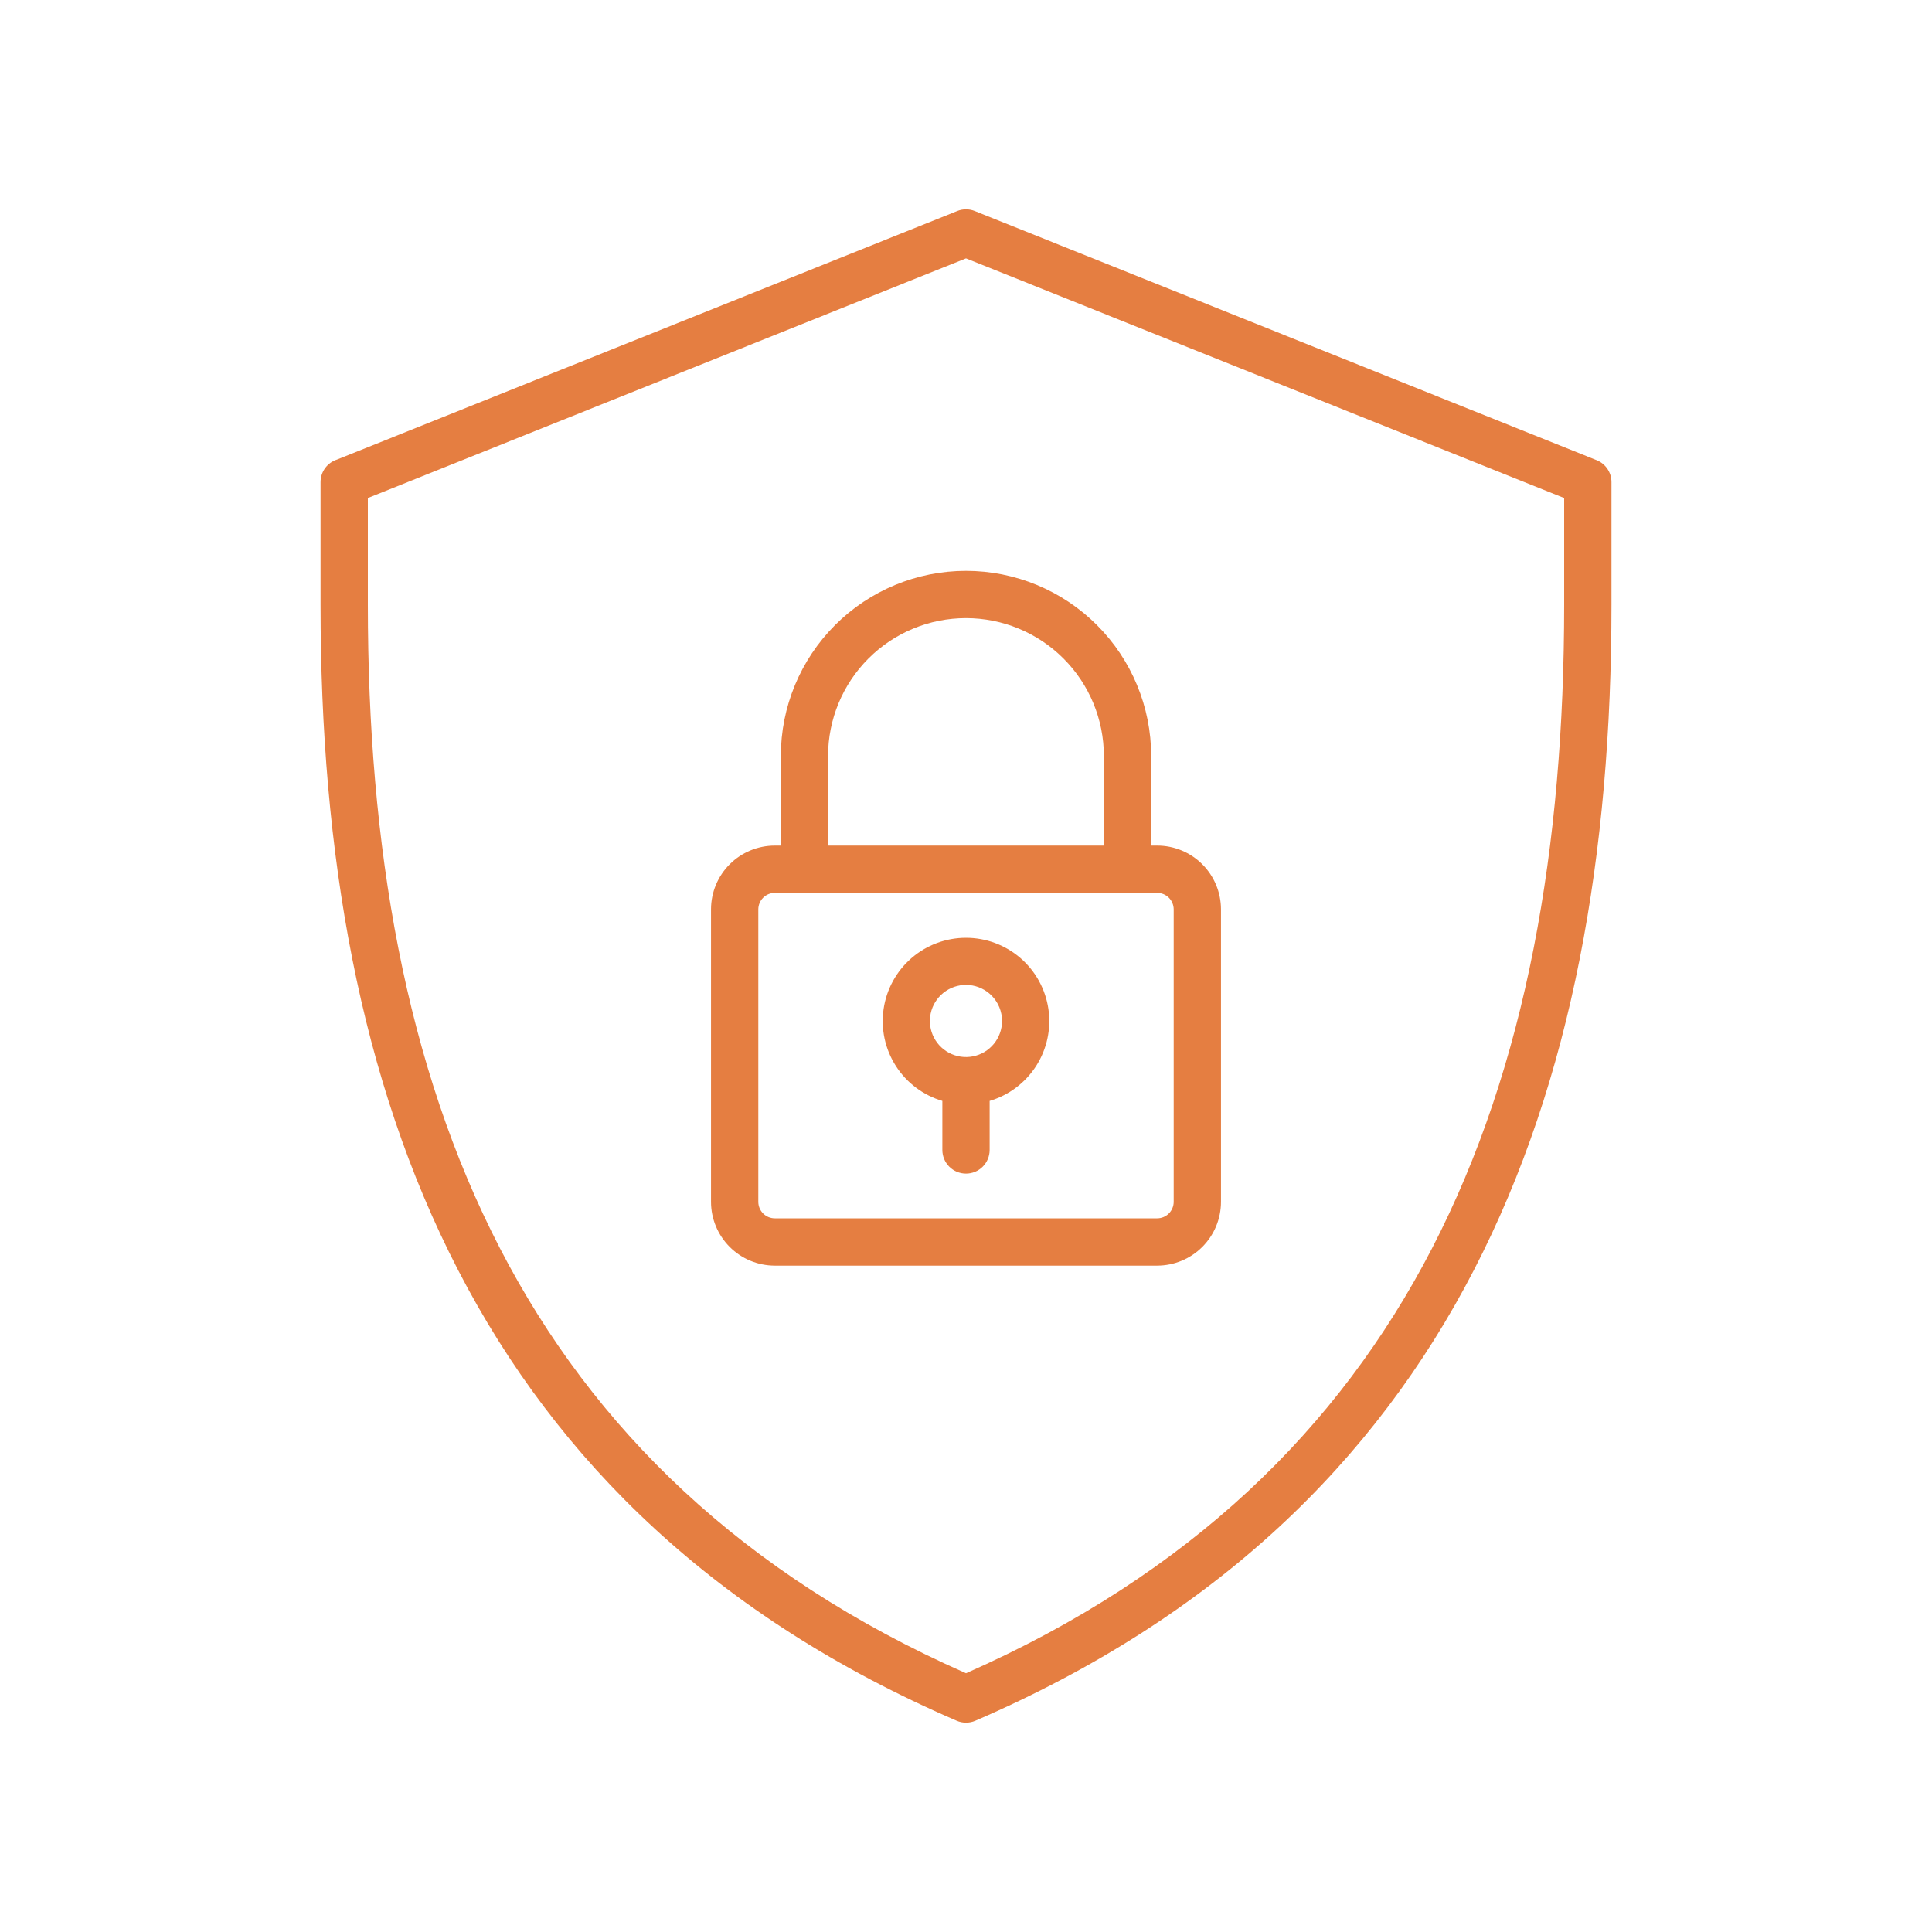 <svg width="886" height="886" viewBox="0 0 886 886" fill="none" xmlns="http://www.w3.org/2000/svg">
<path fill-rule="evenodd" clip-rule="evenodd" d="M438.72 789.115C328.613 741.583 255.595 670.494 210.093 582.47C164.823 494.971 147 391.124 147 277.453V221.083C147.001 218.778 147.736 216.533 149.099 214.674C150.463 212.814 152.383 211.437 154.581 210.743L438.974 96.778C441.558 95.74 444.442 95.74 447.026 96.778L732.206 211.043C734.211 211.844 735.93 213.227 737.141 215.013C738.352 216.8 739 218.909 739 221.068V277.437C739 391.108 721.177 494.955 675.907 582.455C630.405 670.494 557.387 741.583 447.28 789.115C445.929 789.699 444.472 790 443 790C441.528 790 440.071 789.699 438.72 789.115ZM453.843 504.864C462.645 502.258 470.214 496.57 475.163 488.84C480.113 481.11 482.112 471.856 480.796 462.772C479.479 453.689 474.934 445.383 467.993 439.376C461.052 433.37 452.18 430.064 443 430.064C433.82 430.064 424.948 433.37 418.007 439.376C411.066 445.383 406.521 453.689 405.204 462.772C403.888 471.856 405.887 481.11 410.837 488.84C415.786 496.57 423.355 502.258 432.157 504.864V527.366C432.157 530.241 433.299 532.999 435.333 535.032C437.366 537.065 440.124 538.208 443 538.208C445.876 538.208 448.634 537.065 450.667 535.032C452.701 532.999 453.843 530.241 453.843 527.366V504.864ZM454.692 456.523C451.987 453.814 448.427 452.127 444.618 451.749C440.81 451.371 436.987 452.326 433.803 454.45C430.619 456.574 428.271 459.736 427.157 463.398C426.044 467.059 426.235 470.994 427.698 474.531C429.161 478.067 431.805 480.987 435.18 482.793C438.555 484.598 442.451 485.178 446.206 484.433C449.96 483.688 453.34 481.664 455.769 478.706C458.198 475.748 459.526 472.04 459.527 468.213C459.531 466.042 459.106 463.891 458.276 461.885C457.446 459.879 456.228 458.057 454.692 456.523ZM358.082 387.785H355.29C347.542 387.793 340.114 390.874 334.636 396.351C329.158 401.829 326.077 409.256 326.068 417.003V551.178C326.079 558.925 329.16 566.351 334.638 571.83C340.116 577.308 347.542 580.391 355.29 580.403H530.71C538.458 580.391 545.884 577.308 551.362 571.83C556.84 566.351 559.921 558.925 559.932 551.178V417.003C559.923 409.256 556.842 401.829 551.364 396.351C545.886 390.874 538.458 387.793 530.71 387.785H527.919V346.699C527.919 324.18 518.972 302.583 503.046 286.66C487.121 270.737 465.522 261.791 443 261.791C420.478 261.791 398.879 270.737 382.954 286.66C367.028 302.583 358.082 324.18 358.082 346.699V387.785ZM506.224 387.785V346.699C506.224 329.929 499.562 313.846 487.702 301.988C475.842 290.129 459.757 283.467 442.985 283.467C426.212 283.467 410.127 290.129 398.267 301.988C386.408 313.846 379.745 329.929 379.745 346.699V387.785H506.224ZM530.71 409.469H355.29C353.295 409.481 351.386 410.278 349.975 411.689C348.565 413.099 347.767 415.008 347.755 417.003V551.178C347.765 553.173 348.562 555.083 349.973 556.494C351.384 557.905 353.295 558.702 355.29 558.712H530.71C532.706 558.702 534.616 557.905 536.027 556.494C537.438 555.083 538.235 553.173 538.245 551.178V417.003C538.233 415.008 537.435 413.099 536.025 411.689C534.614 410.278 532.705 409.481 530.71 409.469ZM229.327 572.561C271.983 655.017 340.259 721.974 443 767.339C545.741 721.974 614.017 655.017 656.673 572.561C700.177 488.509 717.306 387.924 717.306 277.453V228.394L443 118.493L168.694 228.394V277.453C168.694 387.924 185.823 488.509 229.327 572.561Z" fill="#E57E41"/>
</svg>
